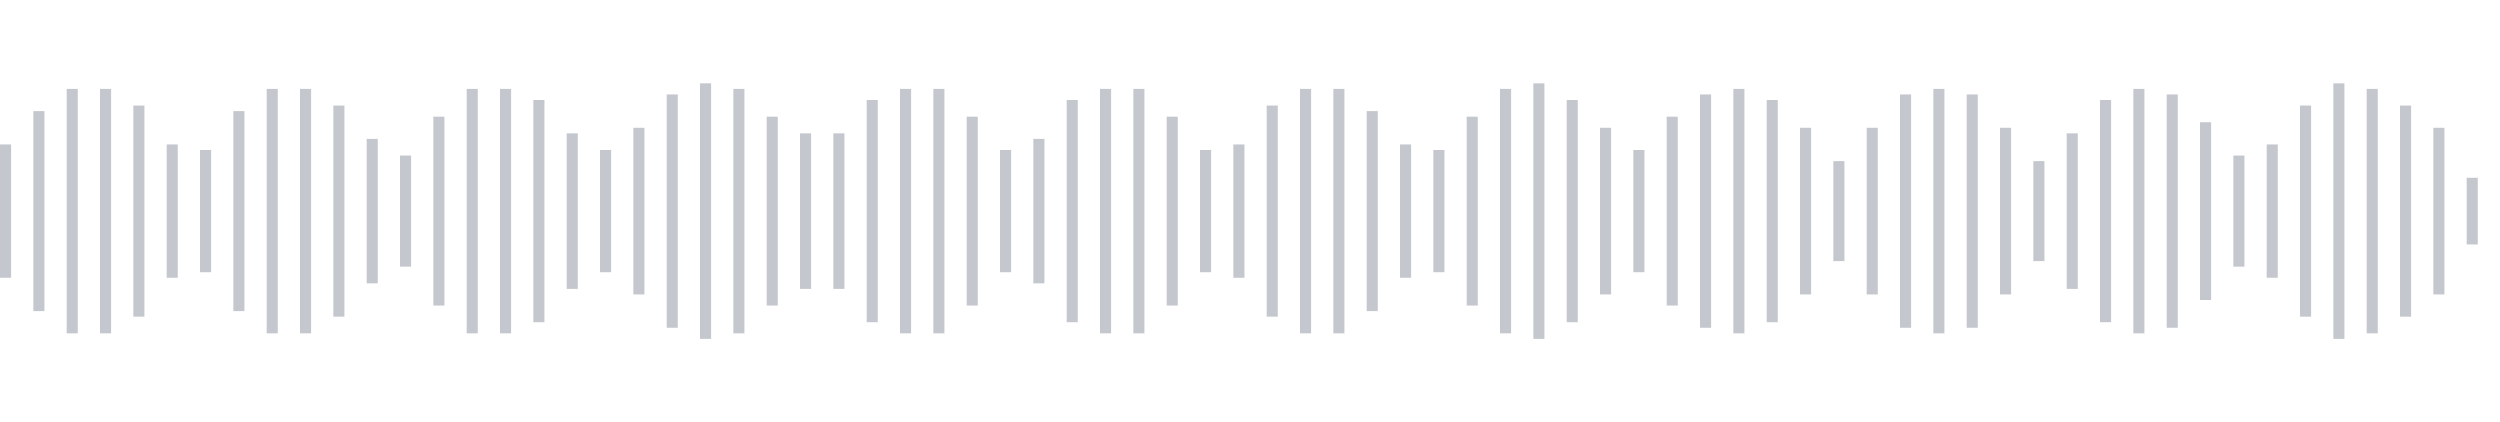 <svg xmlns="http://www.w3.org/2000/svg" xmlns:xlink="http://www.w3/org/1999/xlink" viewBox="0 0 225 38" preserveAspectRatio="none" width="100%" height="100%" fill="#C4C8CE"><g id="waveform-f776126b-da42-4bb5-bbb9-bd1223a935ff"><rect x="0" y="13.0" width="1" height="12"/><rect x="3" y="10.0" width="1" height="18"/><rect x="6" y="8.0" width="1" height="22"/><rect x="9" y="8.0" width="1" height="22"/><rect x="12" y="9.5" width="1" height="19"/><rect x="15" y="13.0" width="1" height="12"/><rect x="18" y="13.5" width="1" height="11"/><rect x="21" y="10.0" width="1" height="18"/><rect x="24" y="8.0" width="1" height="22"/><rect x="27" y="8.0" width="1" height="22"/><rect x="30" y="9.5" width="1" height="19"/><rect x="33" y="12.5" width="1" height="13"/><rect x="36" y="14.0" width="1" height="10"/><rect x="39" y="10.5" width="1" height="17"/><rect x="42" y="8.0" width="1" height="22"/><rect x="45" y="8.0" width="1" height="22"/><rect x="48" y="9.0" width="1" height="20"/><rect x="51" y="12.0" width="1" height="14"/><rect x="54" y="13.5" width="1" height="11"/><rect x="57" y="11.5" width="1" height="15"/><rect x="60" y="8.5" width="1" height="21"/><rect x="63" y="7.5" width="1" height="23"/><rect x="66" y="8.0" width="1" height="22"/><rect x="69" y="10.5" width="1" height="17"/><rect x="72" y="12.0" width="1" height="14"/><rect x="75" y="12.0" width="1" height="14"/><rect x="78" y="9.0" width="1" height="20"/><rect x="81" y="8.0" width="1" height="22"/><rect x="84" y="8.0" width="1" height="22"/><rect x="87" y="10.5" width="1" height="17"/><rect x="90" y="13.5" width="1" height="11"/><rect x="93" y="12.5" width="1" height="13"/><rect x="96" y="9.0" width="1" height="20"/><rect x="99" y="8.0" width="1" height="22"/><rect x="102" y="8.0" width="1" height="22"/><rect x="105" y="10.5" width="1" height="17"/><rect x="108" y="13.5" width="1" height="11"/><rect x="111" y="13.0" width="1" height="12"/><rect x="114" y="9.5" width="1" height="19"/><rect x="117" y="8.0" width="1" height="22"/><rect x="120" y="8.0" width="1" height="22"/><rect x="123" y="10.0" width="1" height="18"/><rect x="126" y="13.0" width="1" height="12"/><rect x="129" y="13.5" width="1" height="11"/><rect x="132" y="10.5" width="1" height="17"/><rect x="135" y="8.0" width="1" height="22"/><rect x="138" y="7.5" width="1" height="23"/><rect x="141" y="9.0" width="1" height="20"/><rect x="144" y="11.5" width="1" height="15"/><rect x="147" y="13.5" width="1" height="11"/><rect x="150" y="10.5" width="1" height="17"/><rect x="153" y="8.5" width="1" height="21"/><rect x="156" y="8.0" width="1" height="22"/><rect x="159" y="9.0" width="1" height="20"/><rect x="162" y="11.5" width="1" height="15"/><rect x="165" y="14.5" width="1" height="9"/><rect x="168" y="11.5" width="1" height="15"/><rect x="171" y="8.5" width="1" height="21"/><rect x="174" y="8.0" width="1" height="22"/><rect x="177" y="8.5" width="1" height="21"/><rect x="180" y="11.5" width="1" height="15"/><rect x="183" y="14.5" width="1" height="9"/><rect x="186" y="12.0" width="1" height="14"/><rect x="189" y="9.0" width="1" height="20"/><rect x="192" y="8.0" width="1" height="22"/><rect x="195" y="8.5" width="1" height="21"/><rect x="198" y="11.0" width="1" height="16"/><rect x="201" y="14.0" width="1" height="10"/><rect x="204" y="13.0" width="1" height="12"/><rect x="207" y="9.5" width="1" height="19"/><rect x="210" y="7.5" width="1" height="23"/><rect x="213" y="8.0" width="1" height="22"/><rect x="216" y="9.5" width="1" height="19"/><rect x="219" y="11.5" width="1" height="15"/><rect x="222" y="16.0" width="1" height="6"/></g></svg>
